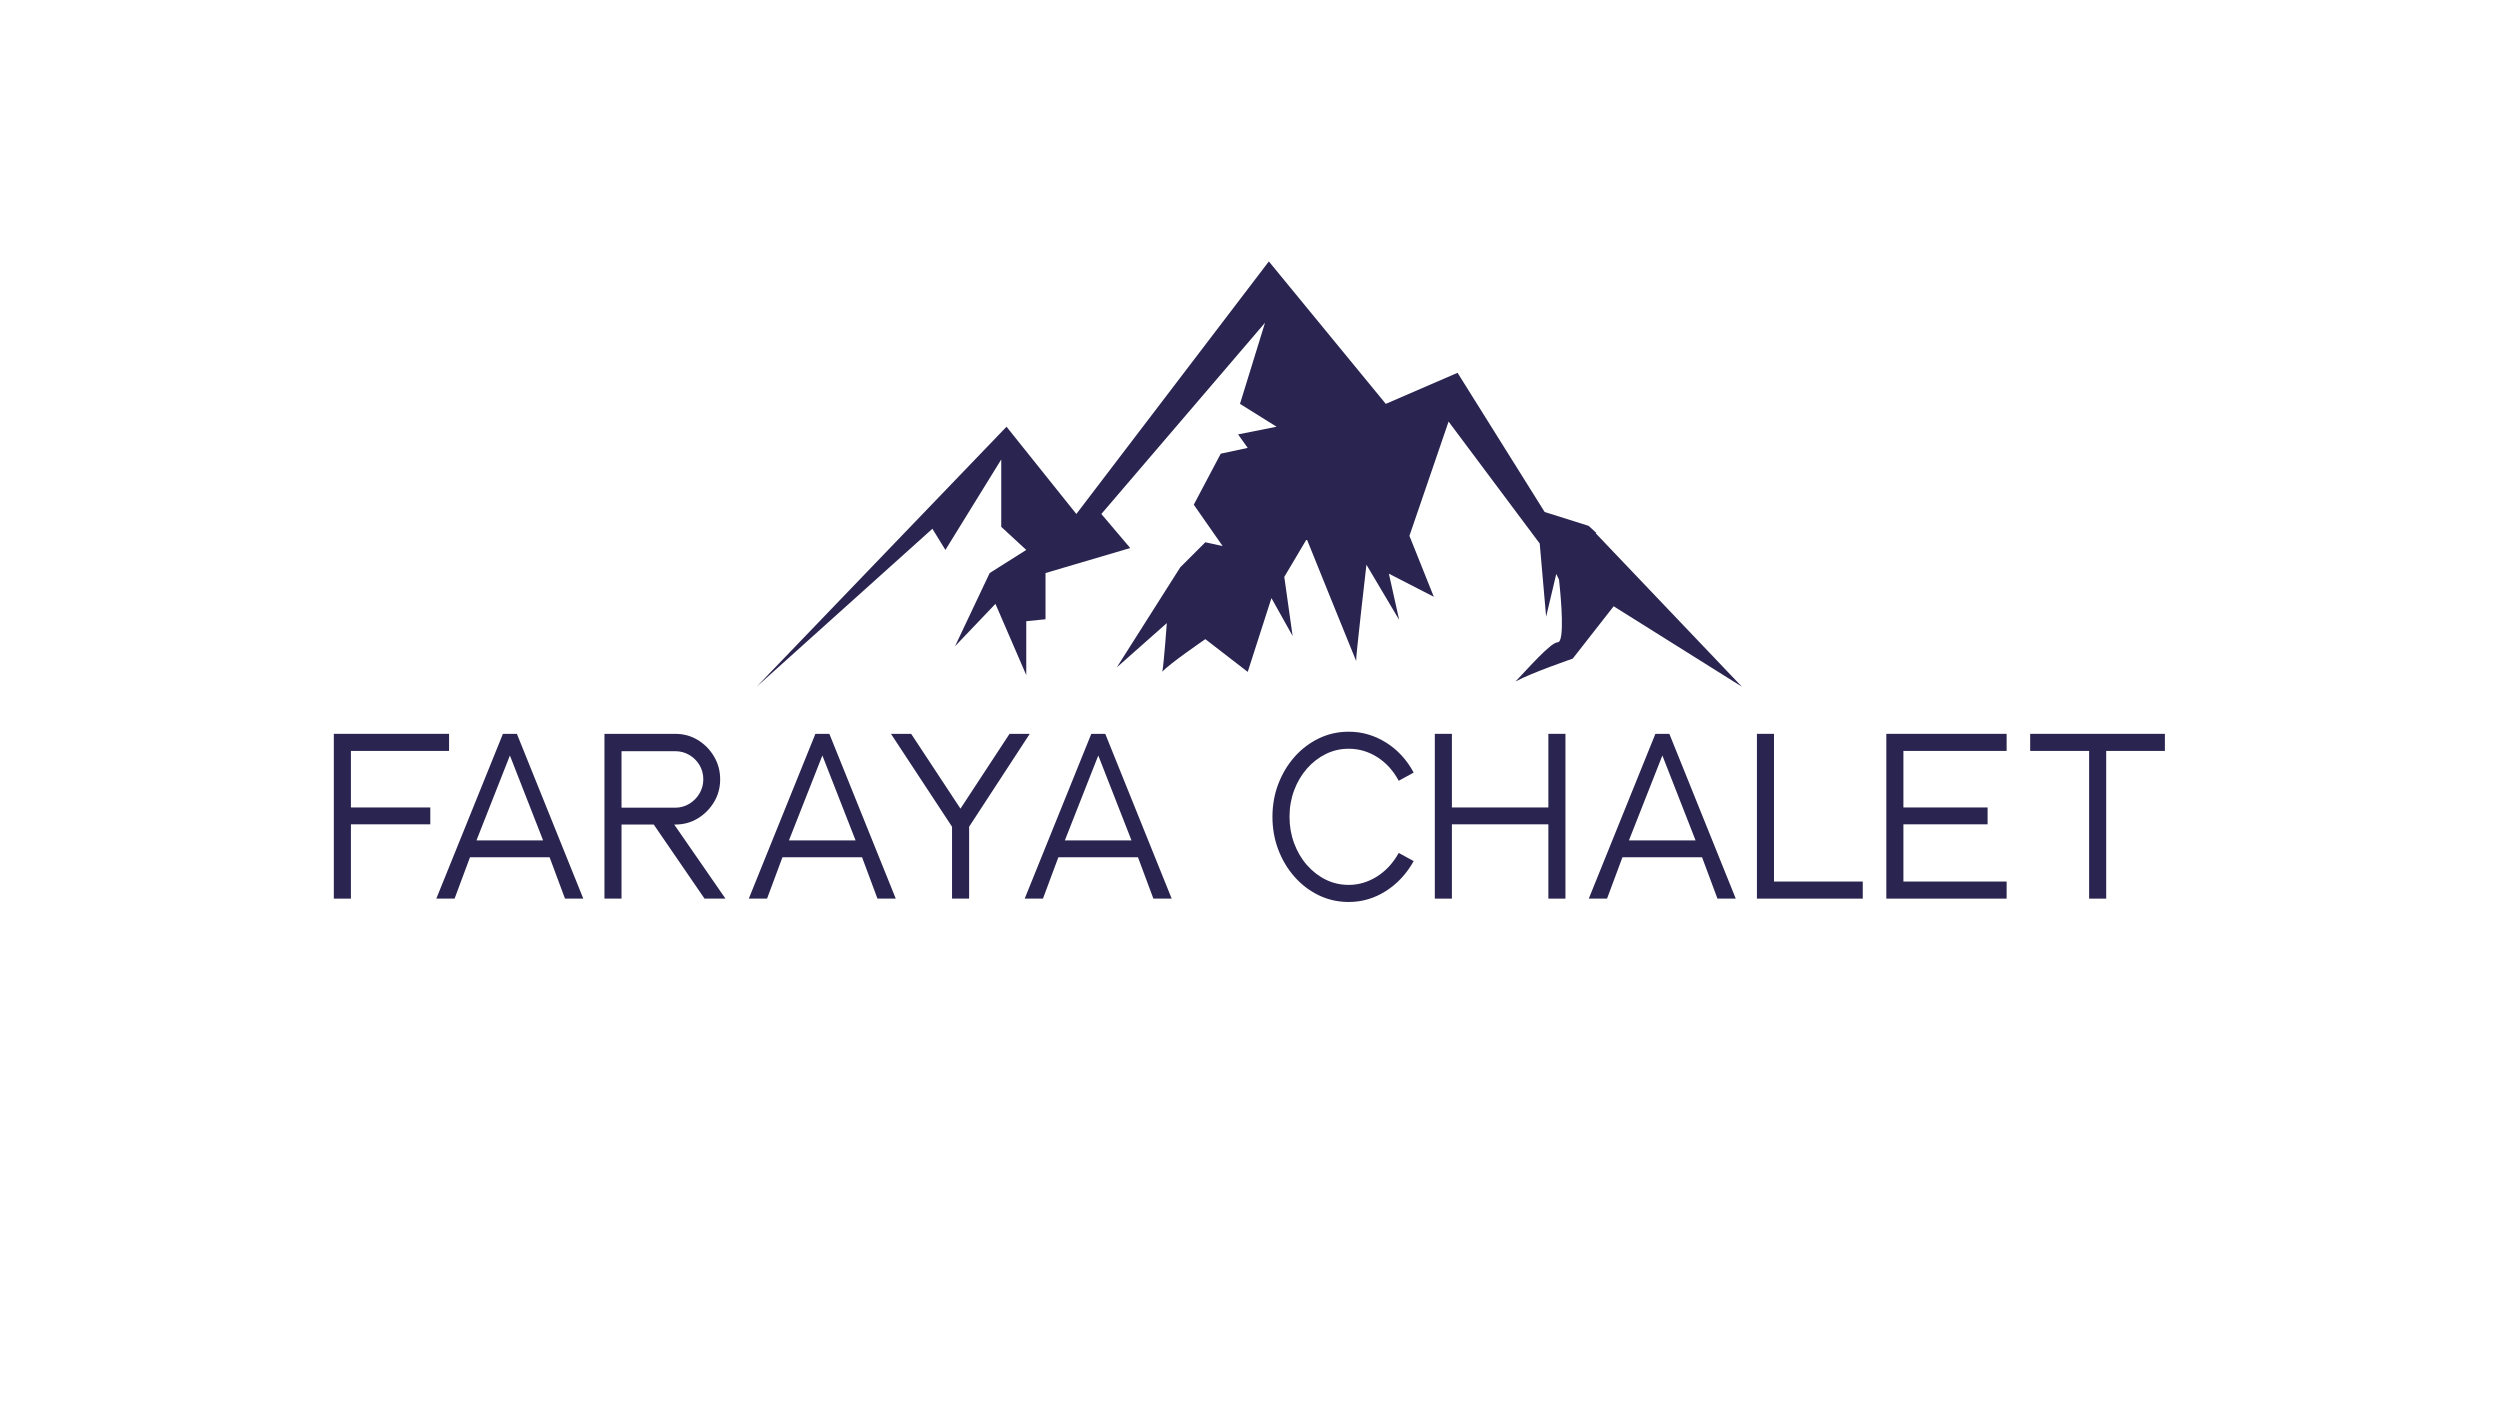 <svg xmlns="http://www.w3.org/2000/svg" xmlns:xlink="http://www.w3.org/1999/xlink" width="1366" zoomAndPan="magnify" viewBox="0 0 1024.5 576" height="768" preserveAspectRatio="xMidYMid meet" version="1.2"><defs><clipPath id="e9c2a9a25d"><path d="M 310 107.121 L 713.977 107.121 L 713.977 281.789 L 310 281.789 Z M 310 107.121 "/></clipPath></defs><g id="6ad1e46690"><g clip-rule="nonzero" clip-path="url(#e9c2a9a25d)"><path style=" stroke:none;fill-rule:nonzero;fill:#2a2450;fill-opacity:1;" d="M 653.961 218.574 L 654.172 218.383 L 651.043 215.504 L 633 209.816 L 597.309 152.773 L 567.898 165.504 L 519.977 107.133 L 441.082 210.633 L 412.473 174.871 L 310.098 281.391 L 382.094 216.688 L 387.426 225.363 L 410.309 188.285 L 410.309 215.898 L 420.562 225.363 L 405.57 234.832 L 391.371 264.82 L 407.934 247.461 L 420.562 276.652 L 420.562 254.566 L 428.453 253.77 L 428.453 234.832 L 463.168 224.578 L 451.332 210.633 L 518.41 132.258 L 508.145 165.504 L 523.141 174.871 L 507.363 178.02 L 511.316 183.543 L 500.258 185.918 L 489.207 206.828 L 501.043 223.785 L 493.949 222.215 L 483.684 232.469 L 457.652 273.504 L 478.16 255.348 C 478.16 255.348 476.973 271.891 476.309 275.305 C 478.504 272.516 493.949 261.922 493.949 261.922 L 511.316 275.336 L 521.039 245.098 L 529.711 260.613 L 526.301 236.414 L 535.504 220.895 C 535.504 220.895 555.355 270.031 555.75 270.867 C 555.488 270.082 559.965 231.422 559.965 231.422 L 573.383 254.035 L 569.164 235.094 L 587.578 244.562 L 577.586 219.586 L 593.629 172.758 L 630.977 222.738 L 633.602 252.723 L 637.758 235.195 L 638.887 237.527 C 639.812 246.113 641.262 263.207 638.344 263.207 C 635.504 263.207 625.844 274.309 621.055 279.277 C 627.766 275.637 644.504 269.91 644.504 269.91 L 650.73 261.938 L 656.277 254.848 L 659 251.367 L 661.273 248.449 L 713.801 281.391 L 653.961 218.574 "/></g><g style="fill:#2a2450;fill-opacity:1;"><g transform="translate(131.977, 368.258)"><path style="stroke:none" d="M 4.828 0 L 4.828 -67.531 L 52.047 -67.531 L 52.047 -60.531 L 11.828 -60.531 L 11.828 -37.359 L 44.359 -37.359 L 44.359 -30.453 L 11.828 -30.453 L 11.828 0 Z M 4.828 0 "/></g></g><g style="fill:#2a2450;fill-opacity:1;"><g transform="translate(174.068, 368.258)"><path style="stroke:none" d="M 4.734 0 L 32.031 -67.531 L 37.75 -67.531 L 64.969 0 L 57.469 0 L 51.156 -16.953 L 18.531 -16.953 L 12.219 0 Z M 21.188 -23.859 L 48.5 -23.859 L 34.891 -58.656 Z M 21.188 -23.859 "/></g></g><g style="fill:#2a2450;fill-opacity:1;"><g transform="translate(242.874, 368.258)"><path style="stroke:none" d="M 4.828 0 L 4.828 -67.531 L 33.812 -67.531 C 37.227 -67.531 40.316 -66.691 43.078 -65.016 C 45.836 -63.336 48.055 -61.082 49.734 -58.25 C 51.41 -55.426 52.25 -52.305 52.25 -48.891 C 52.25 -45.473 51.41 -42.367 49.734 -39.578 C 48.055 -36.785 45.836 -34.551 43.078 -32.875 C 40.316 -31.195 37.227 -30.359 33.812 -30.359 L 33.422 -30.359 L 54.422 0 L 45.844 0 L 25.031 -30.359 L 11.828 -30.359 L 11.828 0 Z M 11.828 -37.266 L 33.812 -37.266 C 35.914 -37.266 37.836 -37.789 39.578 -38.844 C 41.316 -39.895 42.711 -41.305 43.766 -43.078 C 44.816 -44.848 45.344 -46.785 45.344 -48.891 C 45.344 -51.055 44.816 -53.008 43.766 -54.75 C 42.711 -56.5 41.316 -57.879 39.578 -58.891 C 37.836 -59.91 35.914 -60.422 33.812 -60.422 L 11.828 -60.422 Z M 11.828 -37.266 "/></g></g><g style="fill:#2a2450;fill-opacity:1;"><g transform="translate(302.119, 368.258)"><path style="stroke:none" d="M 4.734 0 L 32.031 -67.531 L 37.75 -67.531 L 64.969 0 L 57.469 0 L 51.156 -16.953 L 18.531 -16.953 L 12.219 0 Z M 21.188 -23.859 L 48.5 -23.859 L 34.891 -58.656 Z M 21.188 -23.859 "/></g></g><g style="fill:#2a2450;fill-opacity:1;"><g transform="translate(361.067, 368.258)"><path style="stroke:none" d="M 29.078 0 L 29.078 -29.469 L 4.047 -67.531 L 12.328 -67.531 L 32.531 -36.875 L 52.641 -67.531 L 60.922 -67.531 L 36.078 -29.469 L 36.078 0 Z M 29.078 0 "/></g></g><g style="fill:#2a2450;fill-opacity:1;"><g transform="translate(415.185, 368.258)"><path style="stroke:none" d="M 4.734 0 L 32.031 -67.531 L 37.75 -67.531 L 64.969 0 L 57.469 0 L 51.156 -16.953 L 18.531 -16.953 L 12.219 0 Z M 21.188 -23.859 L 48.5 -23.859 L 34.891 -58.656 Z M 21.188 -23.859 "/></g></g><g style="fill:#2a2450;fill-opacity:1;"><g transform="translate(484.978, 368.258)"><path style="stroke:none" d=""/></g></g><g style="fill:#2a2450;fill-opacity:1;"><g transform="translate(516.621, 368.258)"><path style="stroke:none" d="M 36.078 1.375 C 31.742 1.375 27.688 0.473 23.906 -1.328 C 20.125 -3.141 16.801 -5.656 13.938 -8.875 C 11.082 -12.094 8.848 -15.805 7.234 -20.016 C 5.629 -24.223 4.828 -28.723 4.828 -33.516 C 4.828 -38.316 5.629 -42.816 7.234 -47.016 C 8.848 -51.223 11.082 -54.938 13.938 -58.156 C 16.801 -61.375 20.125 -63.883 23.906 -65.688 C 27.688 -67.5 31.742 -68.406 36.078 -68.406 C 41.535 -68.406 46.629 -66.926 51.359 -63.969 C 56.086 -61.02 59.867 -56.914 62.703 -51.656 L 56.578 -48.297 C 54.348 -52.441 51.426 -55.664 47.812 -57.969 C 44.195 -60.27 40.285 -61.422 36.078 -61.422 C 32.723 -61.422 29.582 -60.695 26.656 -59.25 C 23.738 -57.801 21.16 -55.797 18.922 -53.234 C 16.691 -50.672 14.953 -47.711 13.703 -44.359 C 12.453 -41.004 11.828 -37.391 11.828 -33.516 C 11.828 -29.703 12.453 -26.102 13.703 -22.719 C 14.953 -19.332 16.691 -16.359 18.922 -13.797 C 21.16 -11.234 23.738 -9.227 26.656 -7.781 C 29.582 -6.344 32.723 -5.625 36.078 -5.625 C 40.148 -5.625 44.008 -6.77 47.656 -9.062 C 51.312 -11.363 54.285 -14.586 56.578 -18.734 L 62.703 -15.375 C 59.805 -10.188 56.008 -6.098 51.312 -3.109 C 46.613 -0.117 41.535 1.375 36.078 1.375 Z M 36.078 1.375 "/></g></g><g style="fill:#2a2450;fill-opacity:1;"><g transform="translate(583.16, 368.258)"><path style="stroke:none" d="M 4.828 0 L 4.828 -67.531 L 11.828 -67.531 L 11.828 -37.359 L 51.359 -37.359 L 51.359 -67.531 L 58.359 -67.531 L 58.359 0 L 51.359 0 L 51.359 -30.453 L 11.828 -30.453 L 11.828 0 Z M 4.828 0 "/></g></g><g style="fill:#2a2450;fill-opacity:1;"><g transform="translate(646.348, 368.258)"><path style="stroke:none" d="M 4.734 0 L 32.031 -67.531 L 37.75 -67.531 L 64.969 0 L 57.469 0 L 51.156 -16.953 L 18.531 -16.953 L 12.219 0 Z M 21.188 -23.859 L 48.5 -23.859 L 34.891 -58.656 Z M 21.188 -23.859 "/></g></g><g style="fill:#2a2450;fill-opacity:1;"><g transform="translate(715.155, 368.258)"><path style="stroke:none" d="M 4.828 0 L 4.828 -67.531 L 11.828 -67.531 L 11.828 -7 L 48.203 -7 L 48.203 0 Z M 4.828 0 "/></g></g><g style="fill:#2a2450;fill-opacity:1;"><g transform="translate(768.189, 368.258)"><path style="stroke:none" d="M 4.828 0 L 4.828 -67.531 L 54.125 -67.531 L 54.125 -60.531 L 11.828 -60.531 L 11.828 -37.359 L 46.328 -37.359 L 46.328 -30.453 L 11.828 -30.453 L 11.828 -7 L 54.125 -7 L 54.125 0 Z M 4.828 0 "/></g></g><g style="fill:#2a2450;fill-opacity:1;"><g transform="translate(827.138, 368.258)"><path style="stroke:none" d="M 28.984 0 L 28.984 -60.531 L 4.828 -60.531 L 4.828 -67.531 L 60.031 -67.531 L 60.031 -60.531 L 35.984 -60.531 L 35.984 0 Z M 28.984 0 "/></g></g></g></svg>
